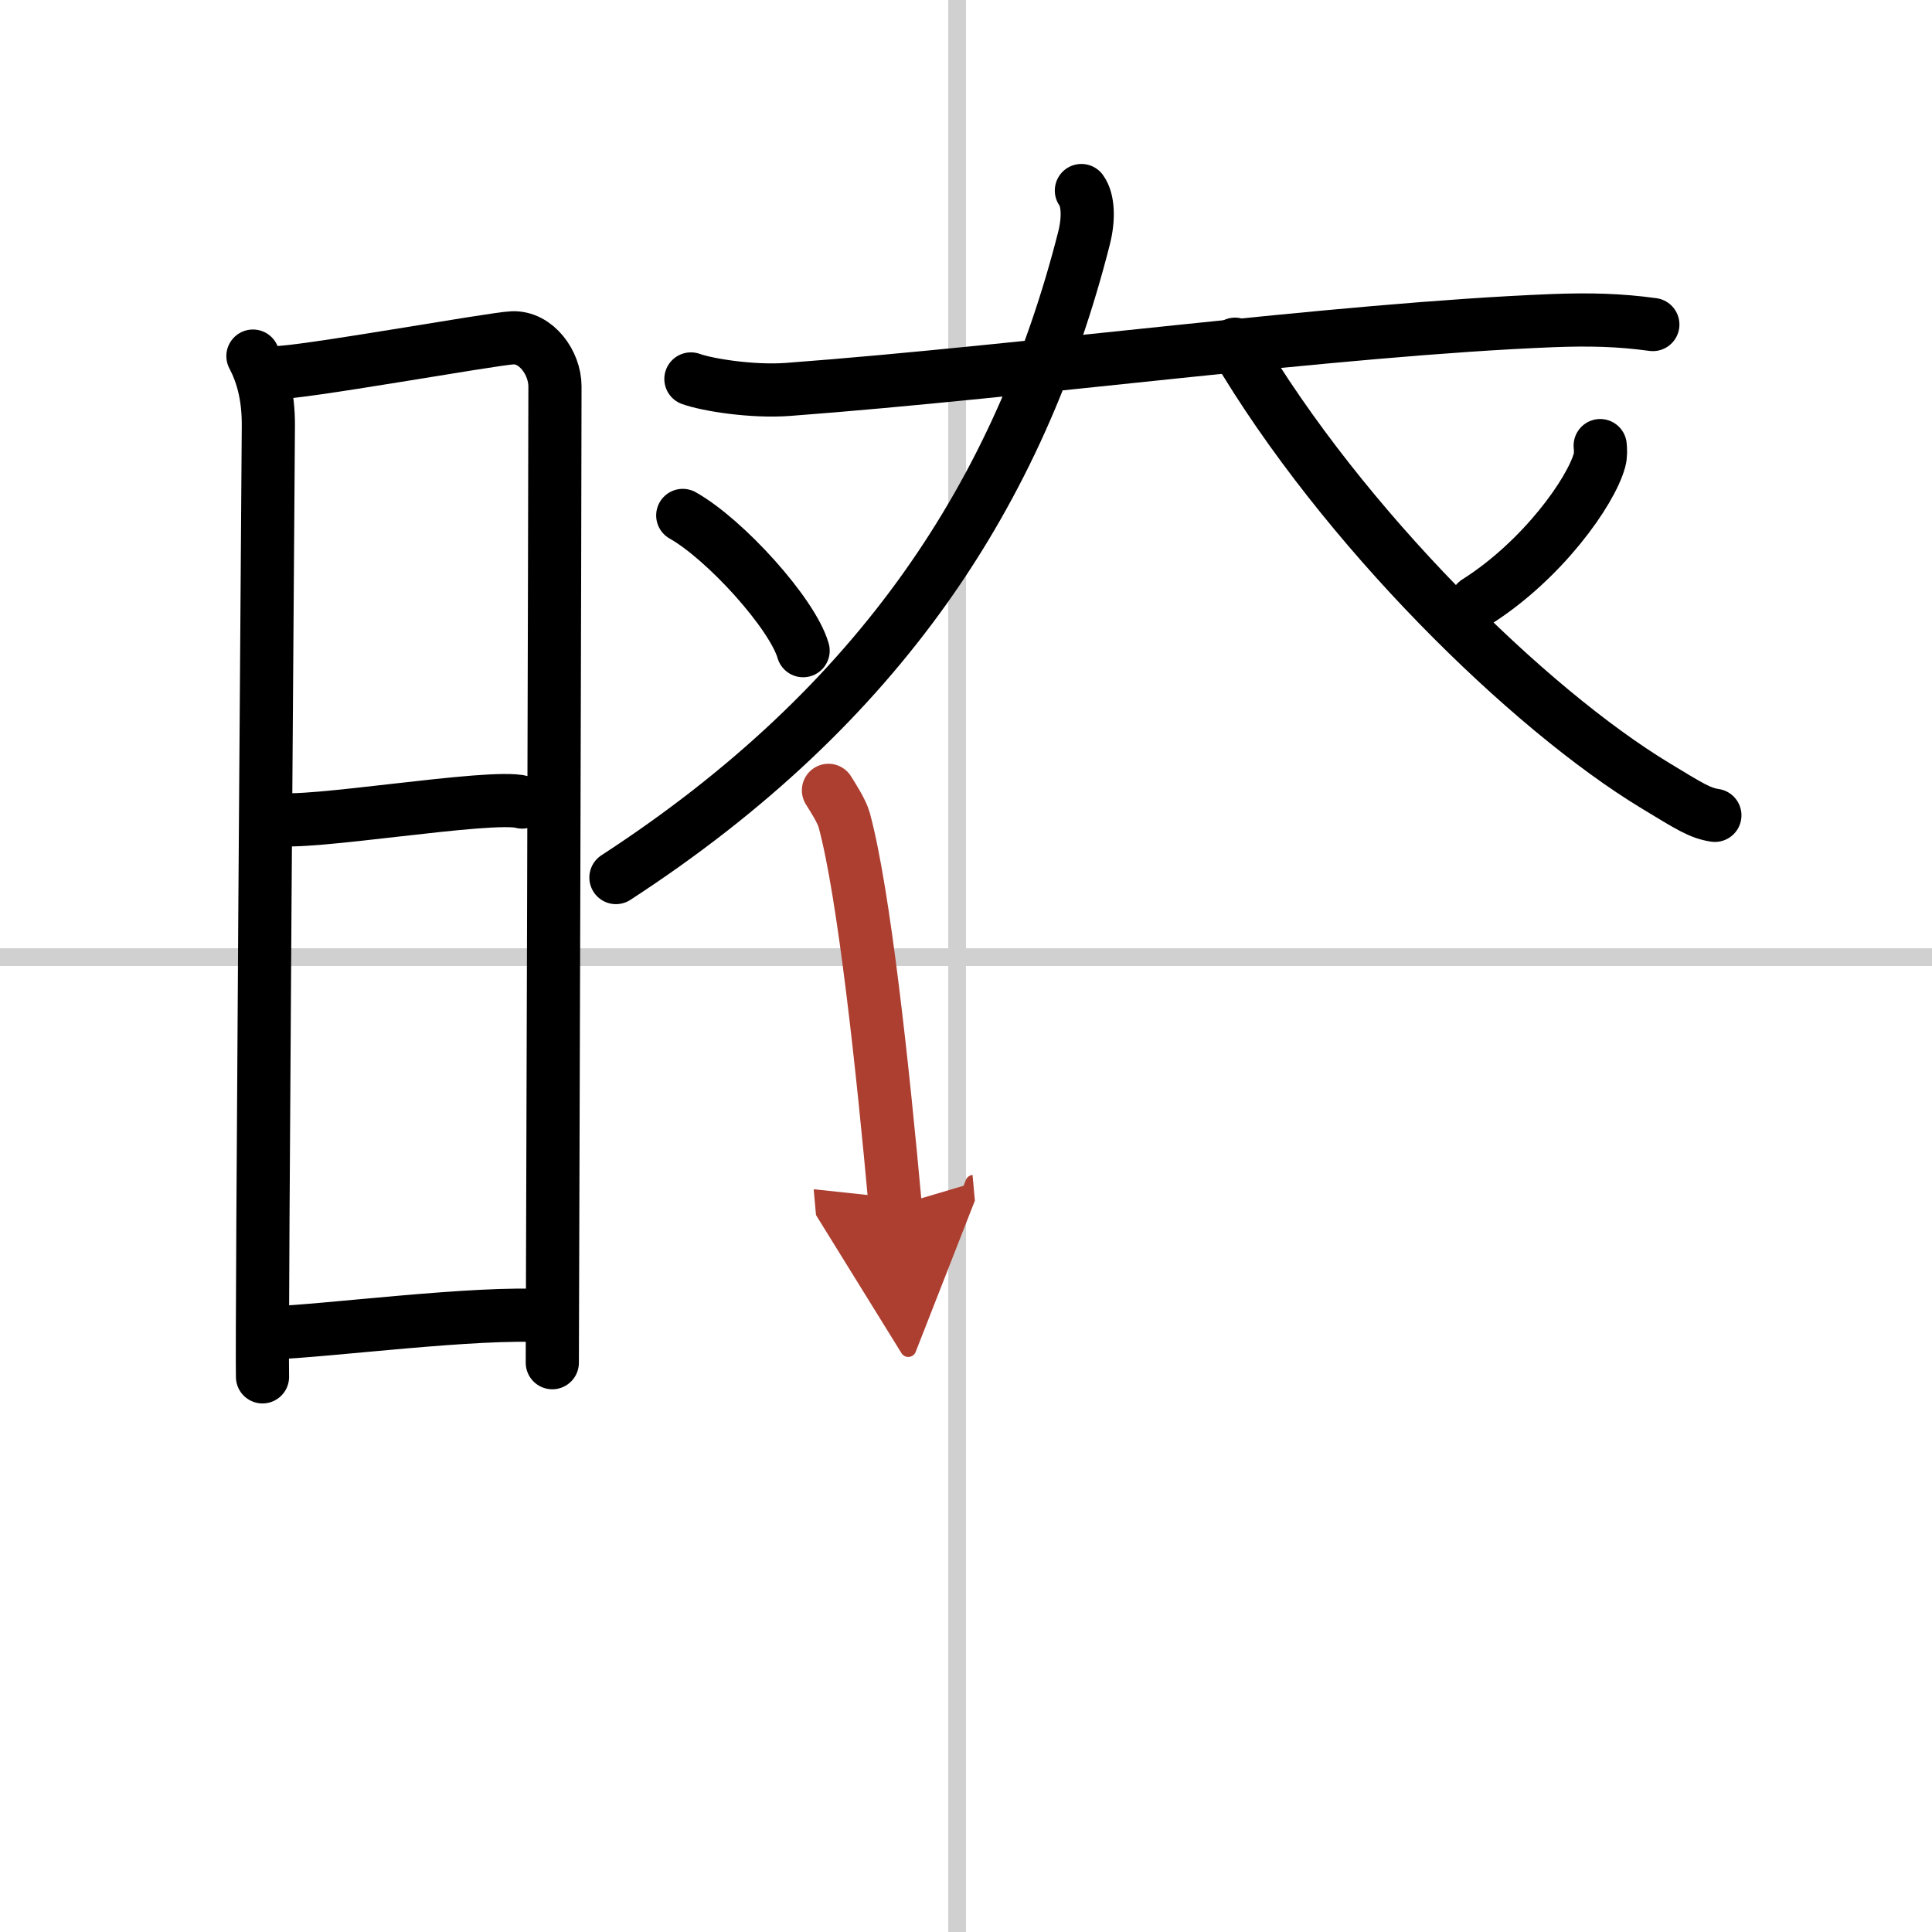 <svg width="400" height="400" viewBox="0 0 109 109" xmlns="http://www.w3.org/2000/svg"><defs><marker id="a" markerWidth="4" orient="auto" refX="1" refY="5" viewBox="0 0 10 10"><polyline points="0 0 10 5 0 10 1 5" fill="#ad3f31" stroke="#ad3f31"/></marker></defs><g fill="none" stroke="#000" stroke-linecap="round" stroke-linejoin="round" stroke-width="3"><rect width="100%" height="100%" fill="#fff" stroke="#fff"/><line x1="54" x2="54" y2="109" stroke="#d0d0d0" stroke-width="1"/><line x2="109" y1="54" y2="54" stroke="#d0d0d0" stroke-width="1"/><path d="m14.27 20.09c0.48 0.91 0.89 2.16 0.87 3.98-0.01 1.82-0.39 51.77-0.33 53.61"/><path d="m15.49 21.02c1.2 0.09 12.33-1.92 13.42-1.96 1.34-0.06 2.4 1.41 2.4 2.74 0 5.45-0.14 53.72-0.15 55.08"/><path d="m15.54 46.19c1.52 0.43 12.2-1.43 13.92-0.94"/><path d="m15.3 75.2c3.1-0.1 11.62-1.22 15.48-0.96"/><path d="m38.98 21.38c0.95 0.34 3.47 0.74 5.48 0.59 13.6-1.02 30.89-3.39 43.11-3.88 2.1-0.08 3.79-0.04 5.68 0.22"/><path d="m61.01 10.75c0.39 0.54 0.43 1.6 0.14 2.72-3.62 14.2-11.4 26.28-26.4 36.04"/><path d="M69.68,19.42C75.75,29.75,86.25,40,93.4,44.33c1.96,1.19,2.51,1.54,3.35,1.67"/><path d="m38.52 29.08c2.4 1.35 6.19 5.54 6.79 7.63"/><path d="m90.28 25.14c0.02 0.21 0.04 0.54-0.04 0.83-0.48 1.76-3.2 5.62-6.94 7.99"/><path d="m46.74 44.59c0.25 0.4 0.75 1.17 0.89 1.68 1.12 4.13 2.18 14.06 2.88 21.77" marker-end="url(#a)" stroke="#ad3f31"/></g></svg>

